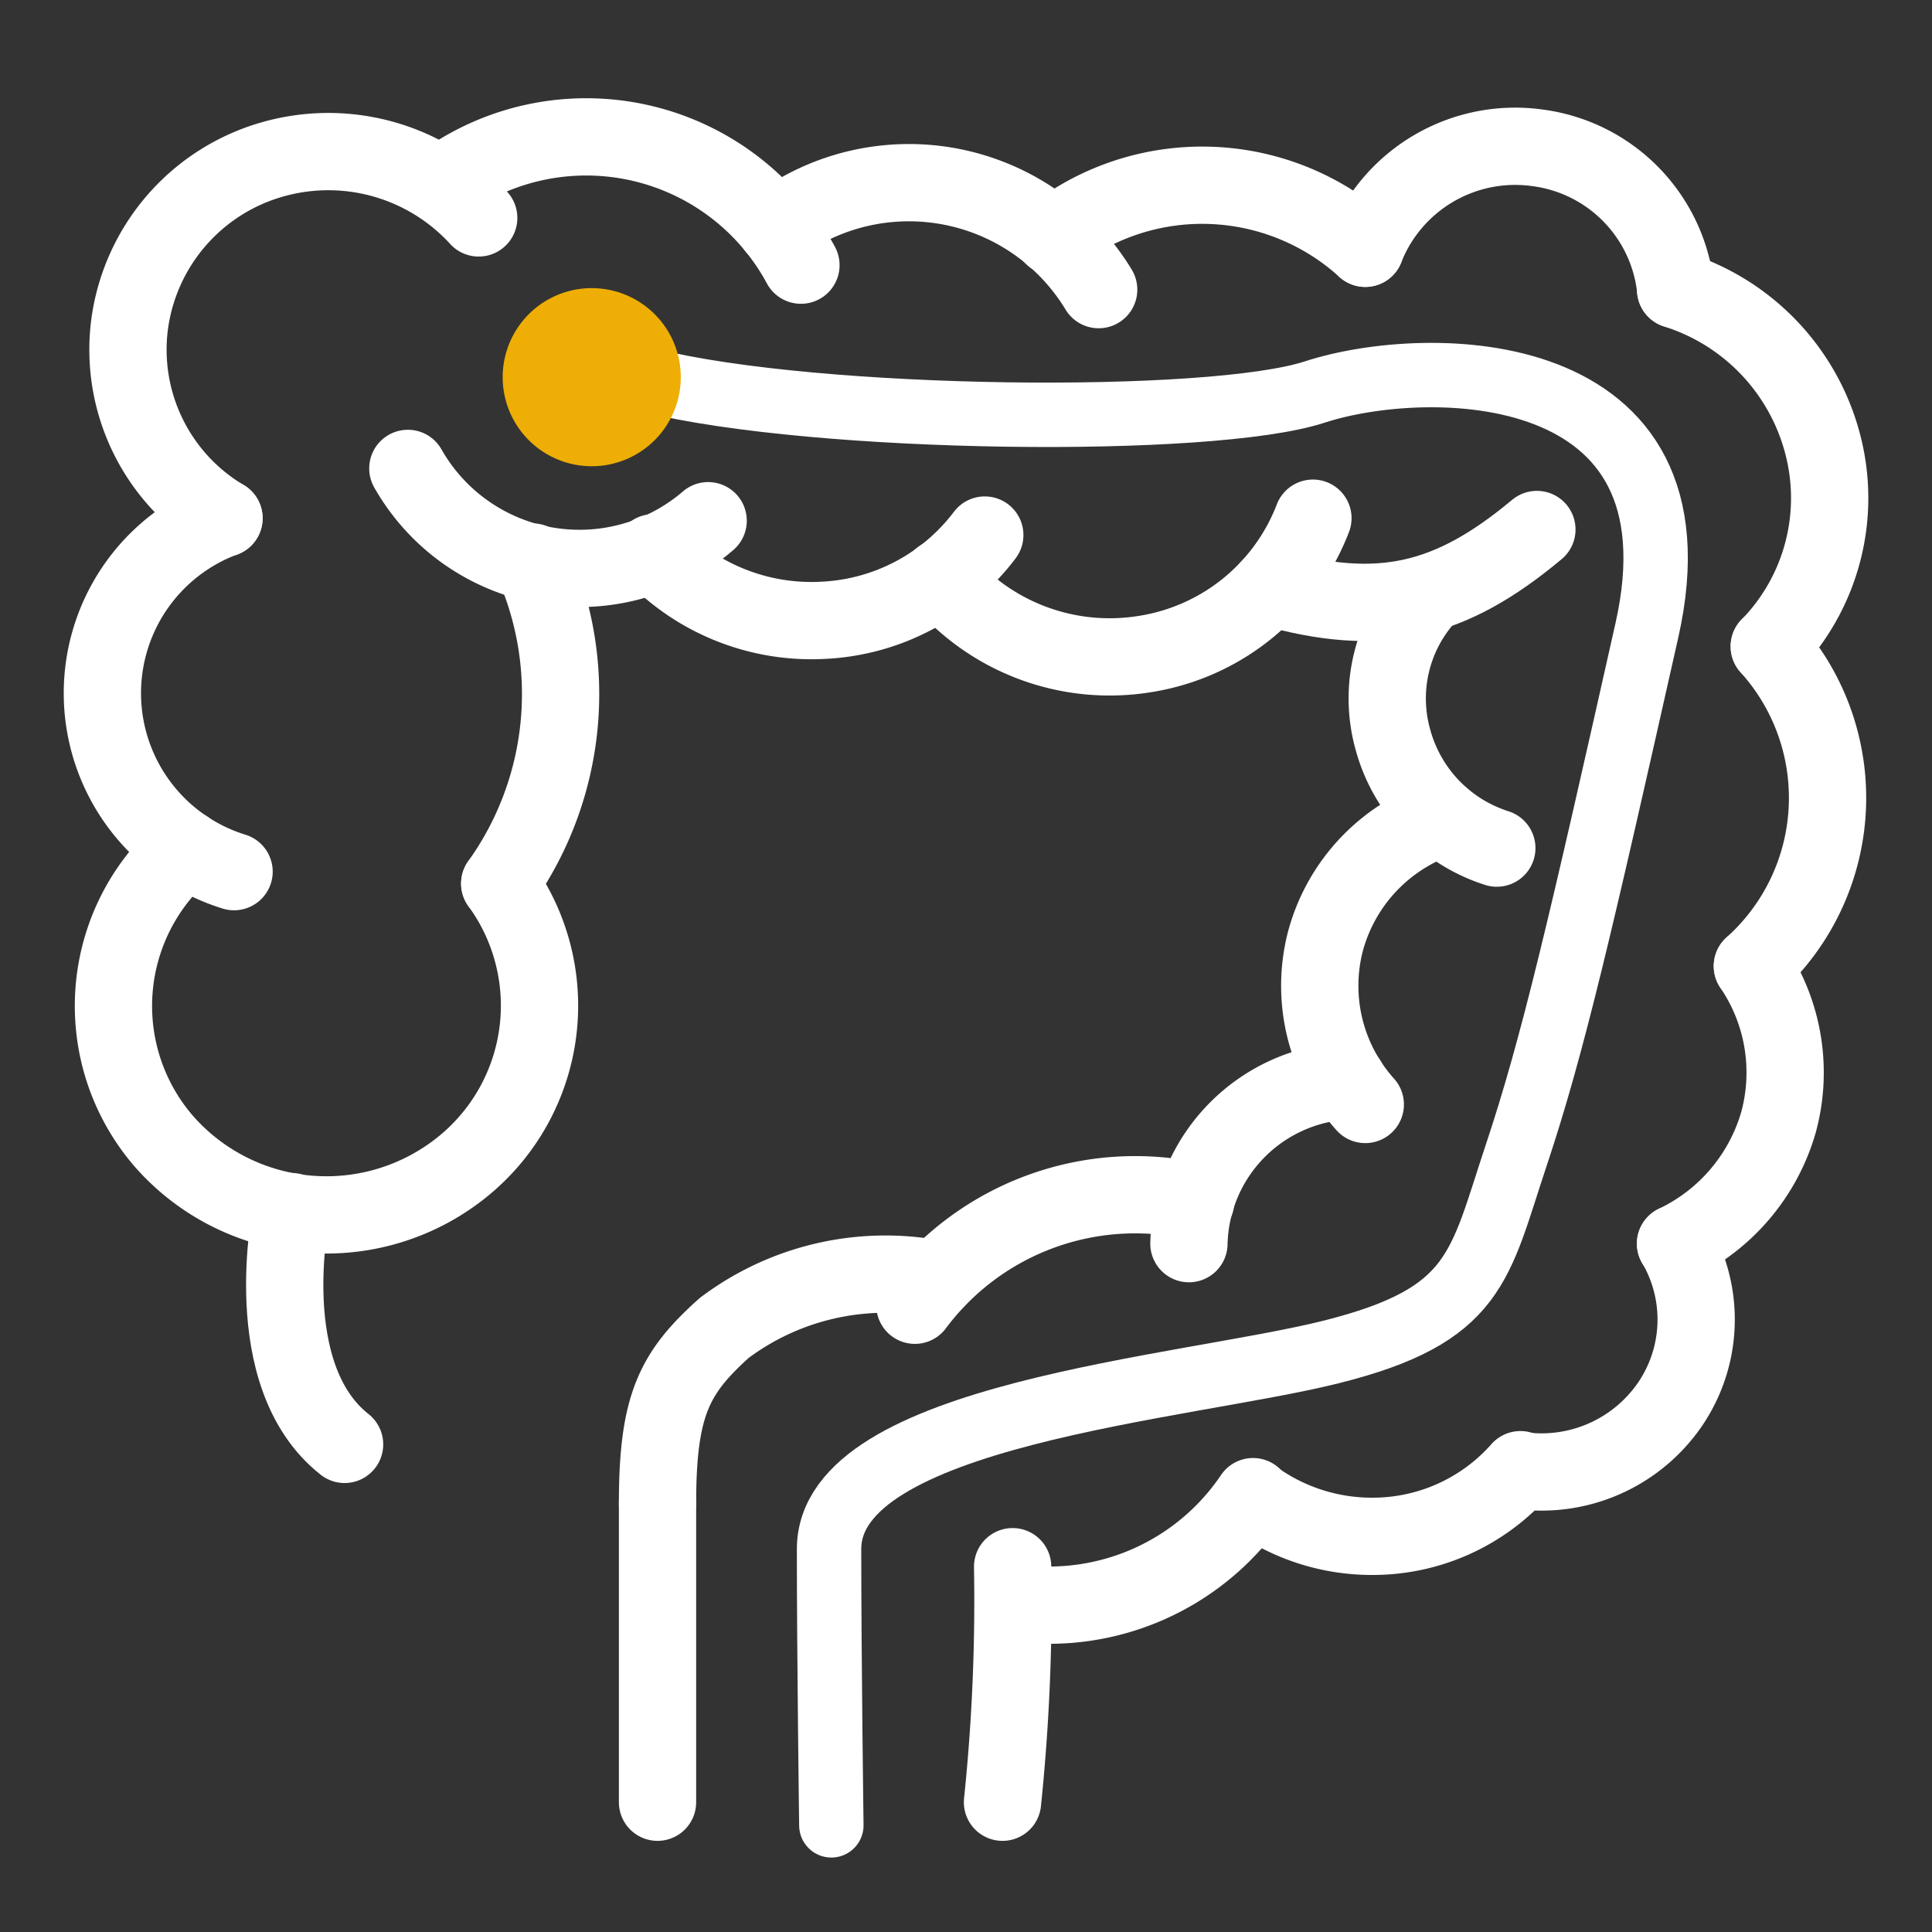 <svg xmlns="http://www.w3.org/2000/svg" xmlns:xlink="http://www.w3.org/1999/xlink" width="75" height="75" viewBox="0 0 75 75">
  <rect x="0" y="0" width="75" height="75" fill="#333333" stroke="none"/>
  <defs>
    <clipPath id="clip-path">
      <rect id="長方形_1742" data-name="長方形 1742" width="75" height="75" fill="none"/>
    </clipPath>
  </defs>
  <g id="グループ_6848" data-name="グループ 6848" clip-path="url(#clip-path)">
    <path id="パス_37215" data-name="パス 37215" d="M18.583,8.459a7.907,7.907,0,0,0-8.155-2.227,7.723,7.723,0,0,0-5.4,6.386,7.609,7.609,0,0,0,3.668,7.5" fill="none" stroke="#fff" stroke-linecap="round" stroke-linejoin="round" stroke-width="3"/>
    <path id="パス_37216" data-name="パス 37216" d="M8.693,20.116a7.25,7.25,0,0,0,.393,13.721" fill="none" stroke="#fff" stroke-linecap="round" stroke-linejoin="round" stroke-width="3"/>
    <path id="パス_37217" data-name="パス 37217" d="M19.4,34.3a8.042,8.042,0,0,1-1.375,10.937A8.4,8.4,0,0,1,6.4,44.348a8.025,8.025,0,0,1,.819-11.4" fill="none" stroke="#fff" stroke-linecap="round" stroke-linejoin="round" stroke-width="3"/>
    <path id="パス_37218" data-name="パス 37218" d="M20.679,21.819A12.647,12.647,0,0,1,19.4,34.3" fill="none" stroke="#fff" stroke-linecap="round" stroke-linejoin="round" stroke-width="3"/>
    <path id="パス_37219" data-name="パス 37219" d="M25.361,21.459a8.477,8.477,0,0,0,6.614,2.62,8.353,8.353,0,0,0,6.254-3.308" fill="none" stroke="#fff" stroke-linecap="round" stroke-linejoin="round" stroke-width="3"/>
    <path id="パス_37220" data-name="パス 37220" d="M36.527,22.441a8.539,8.539,0,0,0,7.924,2.948,8.375,8.375,0,0,0,6.516-5.273" fill="none" stroke="#fff" stroke-linecap="round" stroke-linejoin="round" stroke-width="3"/>
    <path id="パス_37221" data-name="パス 37221" d="M49.3,22.8c4.257,1.212,6.99.572,10.362-2.245" fill="none" stroke="#fff" stroke-linecap="round" stroke-linejoin="round" stroke-width="3"/>
    <path id="パス_37222" data-name="パス 37222" d="M17.11,7.182a9.466,9.466,0,0,1,13.982,3.111" fill="none" stroke="#fff" stroke-linecap="round" stroke-linejoin="round" stroke-width="3"/>
    <path id="パス_37223" data-name="パス 37223" d="M30.109,8.82A8.61,8.61,0,0,1,42.65,11.243" fill="none" stroke="#fff" stroke-linecap="round" stroke-linejoin="round" stroke-width="3"/>
    <path id="パス_37224" data-name="パス 37224" d="M40.882,9.18A9.411,9.411,0,0,1,53,9.638" fill="none" stroke="#fff" stroke-linecap="round" stroke-linejoin="round" stroke-width="3"/>
    <path id="パス_37225" data-name="パス 37225" d="M53,9.638a6.257,6.257,0,0,1,6.679-3.9,6.194,6.194,0,0,1,5.371,5.5" fill="none" stroke="#fff" stroke-linecap="round" stroke-linejoin="round" stroke-width="3"/>
    <path id="パス_37226" data-name="パス 37226" d="M65.047,11.243a8.543,8.543,0,0,1,5.7,5.959,8.254,8.254,0,0,1-2.062,7.893" fill="none" stroke="#fff" stroke-linecap="round" stroke-linejoin="round" stroke-width="3"/>
    <path id="パス_37227" data-name="パス 37227" d="M68.682,25.094a8.768,8.768,0,0,1-.655,12.411" fill="none" stroke="#fff" stroke-linecap="round" stroke-linejoin="round" stroke-width="3"/>
    <path id="パス_37228" data-name="パス 37228" d="M68.027,37.505a7.349,7.349,0,0,1,1.015,6.058,7.527,7.527,0,0,1-4,4.715" fill="none" stroke="#fff" stroke-linecap="round" stroke-linejoin="round" stroke-width="3"/>
    <path id="パス_37229" data-name="パス 37229" d="M65.047,48.278a5.841,5.841,0,0,1-.229,6.254,6.048,6.048,0,0,1-5.8,2.554" fill="none" stroke="#fff" stroke-linecap="round" stroke-linejoin="round" stroke-width="3"/>
    <path id="パス_37230" data-name="パス 37230" d="M48.643,58.134a7.814,7.814,0,0,0,4.649,1.506,7.645,7.645,0,0,0,5.73-2.587" fill="none" stroke="#fff" stroke-linecap="round" stroke-linejoin="round" stroke-width="3"/>
    <path id="パス_37231" data-name="パス 37231" d="M55.421,23.1a5.919,5.919,0,0,0-1.343,5.632,6.087,6.087,0,0,0,4.028,4.191" fill="none" stroke="#fff" stroke-linecap="round" stroke-linejoin="round" stroke-width="3"/>
    <path id="パス_37232" data-name="パス 37232" d="M55.977,31.741a6.966,6.966,0,0,0-4.519,4.781A6.888,6.888,0,0,0,53,42.875" fill="none" stroke="#fff" stroke-linecap="round" stroke-linejoin="round" stroke-width="3"/>
    <path id="パス_37233" data-name="パス 37233" d="M52.31,41.958a6.47,6.47,0,0,0-6.156,6.32" fill="none" stroke="#fff" stroke-linecap="round" stroke-linejoin="round" stroke-width="3"/>
    <path id="パス_37234" data-name="パス 37234" d="M46.416,46.641a10.67,10.67,0,0,0-10.9,4.028" fill="none" stroke="#fff" stroke-linecap="round" stroke-linejoin="round" stroke-width="3"/>
    <line id="線_262" data-name="線 262" y2="11.599" transform="translate(25.525 58.363)" fill="none" stroke="#fff" stroke-linecap="round" stroke-linejoin="round" stroke-width="3"/>
    <path id="パス_37235" data-name="パス 37235" d="M39.31,60.819a75.612,75.612,0,0,1-.393,9.143" fill="none" stroke="#fff" stroke-linecap="round" stroke-linejoin="round" stroke-width="3"/>
    <path id="パス_37236" data-name="パス 37236" d="M15.833,18.184a7.66,7.66,0,0,0,11.657,2.03" fill="none" stroke="#fff" stroke-linecap="round" stroke-linejoin="round" stroke-width="3"/>
    <path id="パス_37237" data-name="パス 37237" d="M11.314,47.034s-1.344,6.352,2.063,9.037" fill="none" stroke="#fff" stroke-linecap="round" stroke-linejoin="round" stroke-width="3"/>
    <path id="パス_37238" data-name="パス 37238" d="M48.643,58.1a9.549,9.549,0,0,1-9.2,4.126" fill="none" stroke="#fff" stroke-linecap="round" stroke-linejoin="round" stroke-width="3"/>
    <path id="パス_37239" data-name="パス 37239" d="M36.363,49.653a10.421,10.421,0,0,0-8.252,1.9c-1.931,1.736-2.586,2.98-2.586,6.811" fill="none" stroke="#fff" stroke-linecap="round" stroke-linejoin="round" stroke-width="3"/>
    <path id="パス_37240" data-name="パス 37240" d="M25.239,14.775c6.493,1.6,21.762,1.761,25.793.445,4.358-1.423,15.3-1.425,12.9,9.25-2.579,11.473-3.646,16.1-5.069,20.367-1.442,4.324-1.512,6.226-7.2,7.649s-19.479,2.4-19.479,7.649c0,4.189.089,10.725.089,10.725" fill="none" stroke="#fff" stroke-linecap="round" stroke-linejoin="round" stroke-width="2.5"/>
    <path id="パス_37241" data-name="パス 37241" d="M24.928,14.642a1.957,1.957,0,1,1-1.957-1.957,1.957,1.957,0,0,1,1.957,1.957" fill="#eeae05"/>
    <path id="パス_37242" data-name="パス 37242" d="M24.928,14.642a1.957,1.957,0,1,1-1.957-1.957A1.957,1.957,0,0,1,24.928,14.642Z" fill="none" stroke="#eeae05" stroke-linecap="round" stroke-linejoin="round" stroke-width="3"/>
  </g>
</svg>